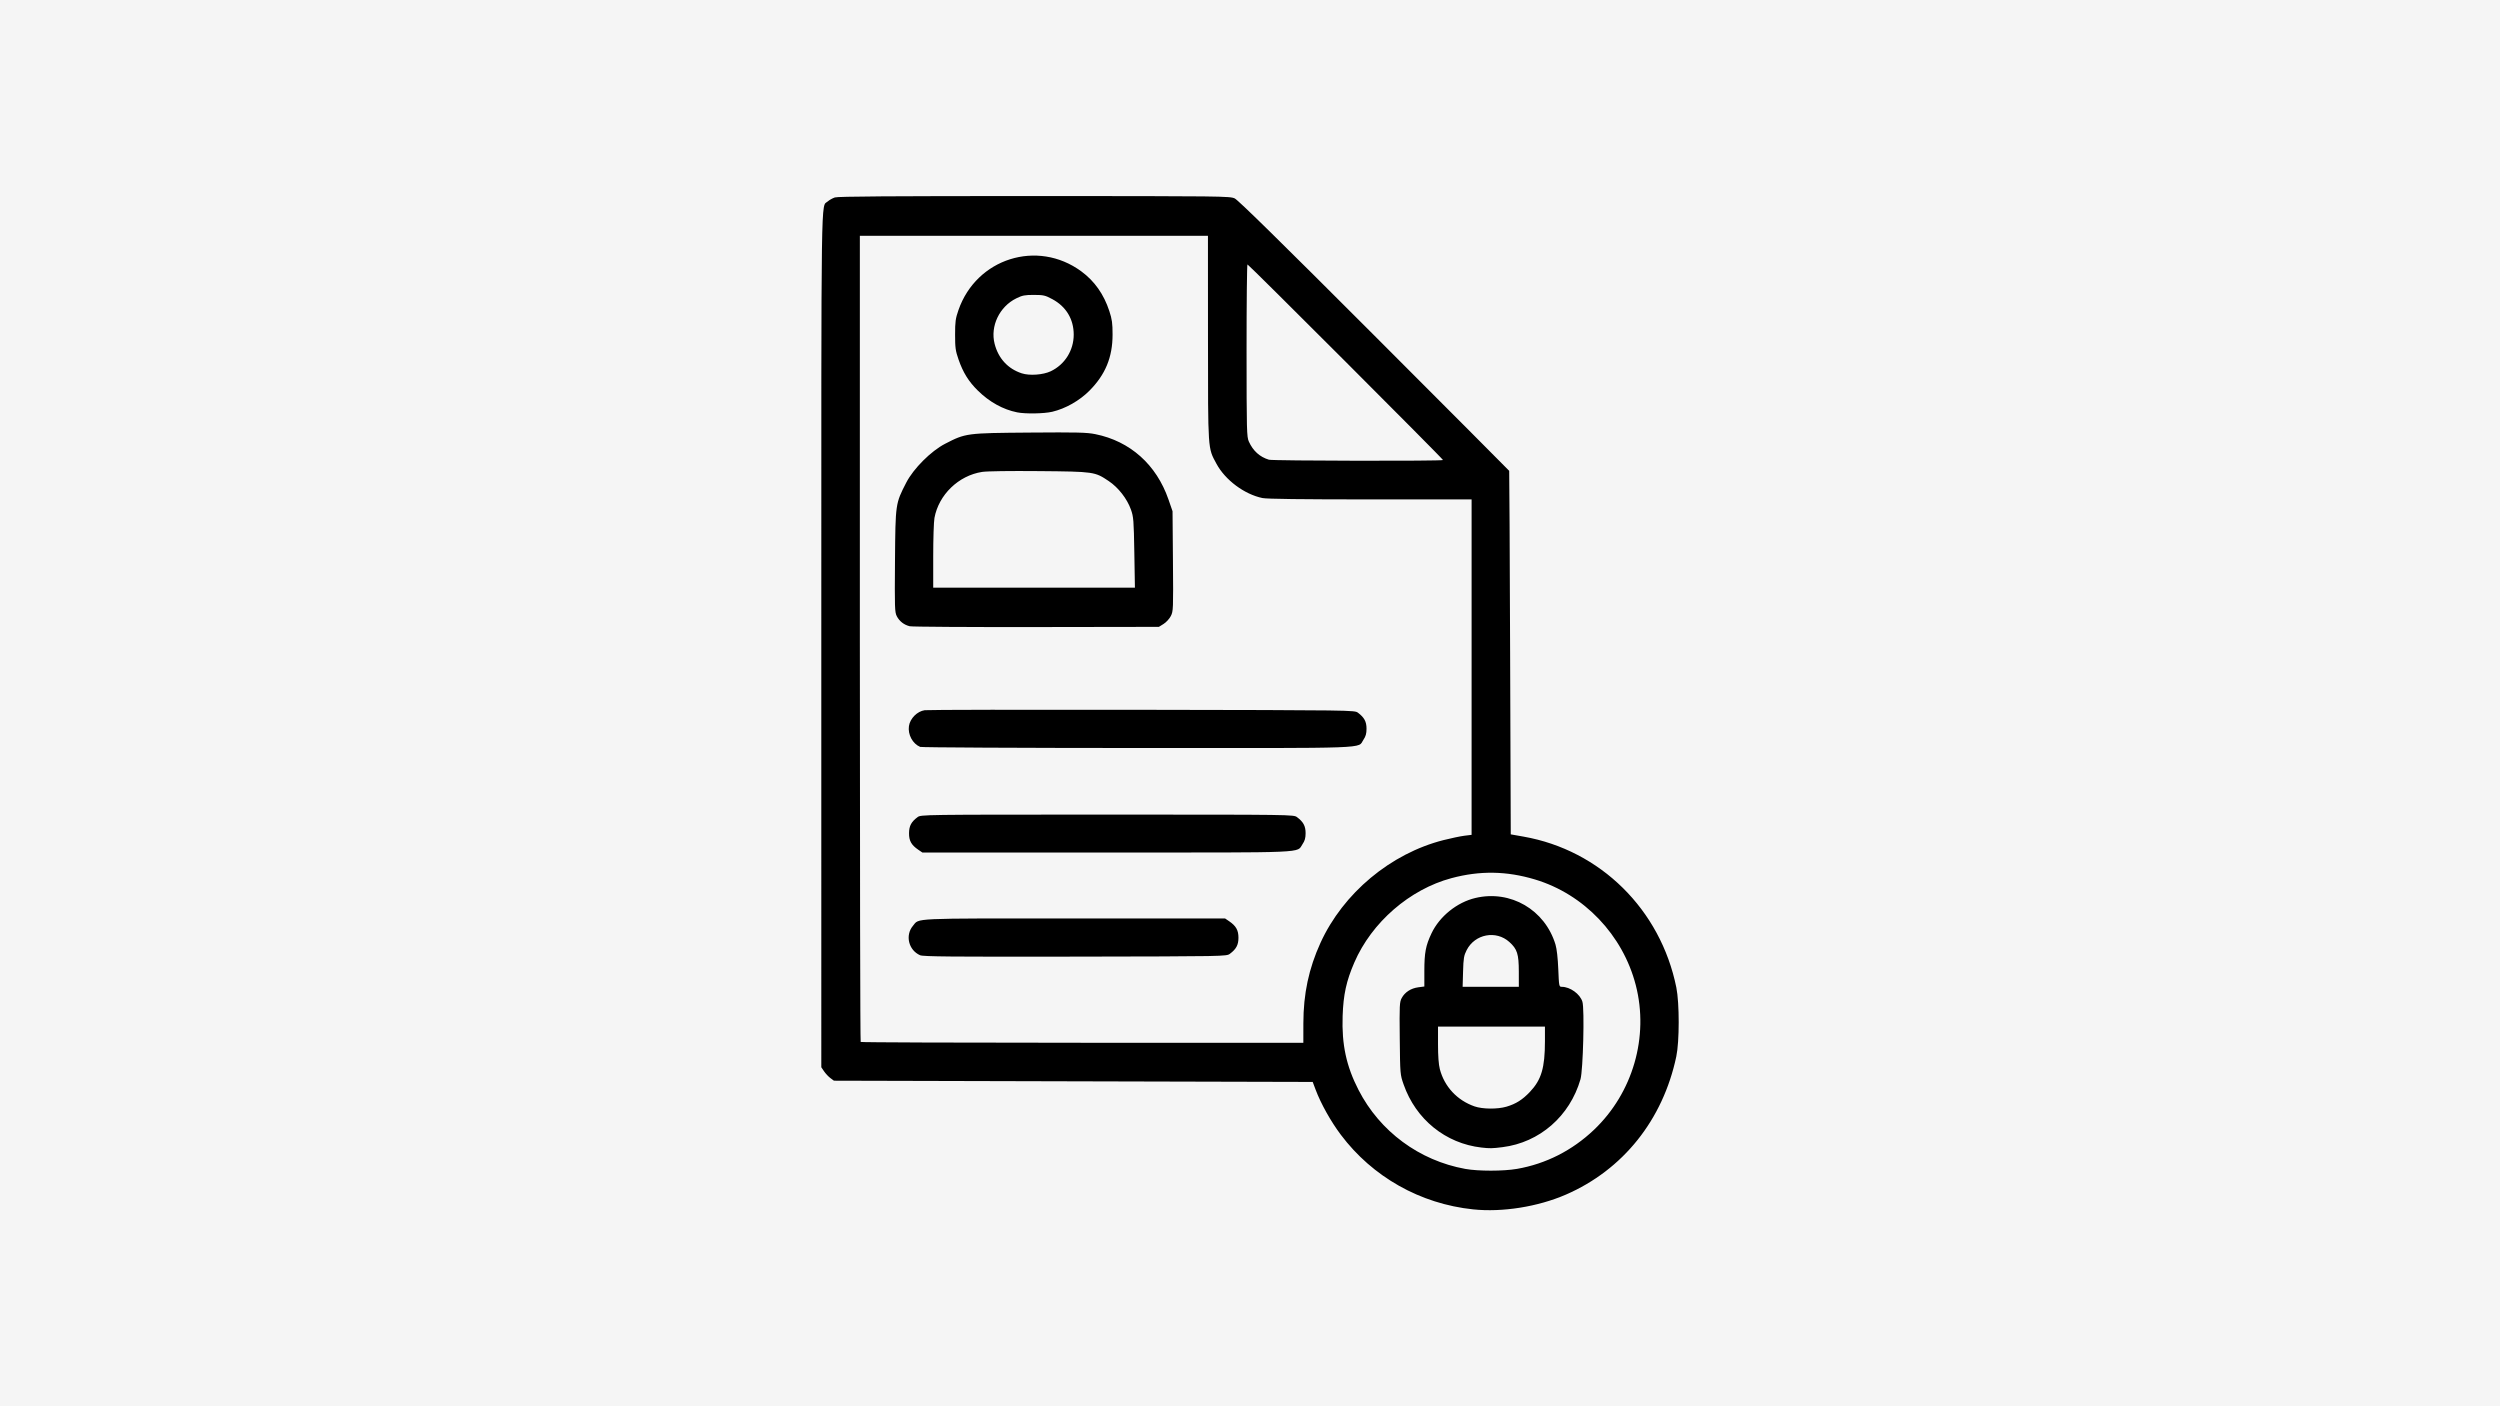 <?xml version="1.0" encoding="UTF-8" standalone="no"?>
<svg
   width="100%"
   height="100%"
   viewBox="0 0 800 450"
   version="1.1"
   xml:space="preserve"
   style="fill-rule:evenodd;clip-rule:evenodd;stroke-linejoin:round;stroke-miterlimit:2;"
   id="svg8"
   sodipodi:docname="data_privacy.svg"
   inkscape:version="1.4.2 (f4327f4, 2025-05-13)"
   xmlns:inkscape="http://www.inkscape.org/namespaces/inkscape"
   xmlns:sodipodi="http://sodipodi.sourceforge.net/DTD/sodipodi-0.dtd"
   xmlns="http://www.w3.org/2000/svg"
   xmlns:svg="http://www.w3.org/2000/svg"><defs
   id="defs8" /><sodipodi:namedview
   id="namedview8"
   pagecolor="#ffffff"
   bordercolor="#000000"
   borderopacity="0.25"
   inkscape:showpageshadow="2"
   inkscape:pageopacity="0.0"
   inkscape:pagecheckerboard="0"
   inkscape:deskcolor="#d1d1d1"
   inkscape:zoom="0.39388888"
   inkscape:cx="402.39775"
   inkscape:cy="455.71228"
   inkscape:window-width="1536"
   inkscape:window-height="953"
   inkscape:window-x="-8"
   inkscape:window-y="-8"
   inkscape:window-maximized="1"
   inkscape:current-layer="svg8"
   showgrid="false" />
    <g
   id="Layer1">
    </g>
    <rect
   x="0"
   y="0"
   width="800"
   height="450"
   style="fill:#f5f5f5;fill-opacity:1"
   id="rect1" />
    
<path
   style="fill:#000000;stroke-width:0.398"
   d="m 471.408,387.001 c -16.924,-1.771 -32.192,-10.38 -42.338,-23.871 -3.201,-4.256 -6.395,-9.966 -8.073,-14.429 l -0.933,-2.481 -76.605,-0.199 -76.605,-0.199 -1.123,-0.832 c -0.618,-0.458 -1.526,-1.424 -2.019,-2.148 l -0.895,-1.315 V 204.701 c 0,-147.702 -0.137,-138.296 2.038,-140.226 0.521,-0.462 1.555,-1.044 2.299,-1.293 0.989,-0.331 18.155,-0.451 63.86,-0.444 60.279,0.008 62.564,0.035 64.099,0.755 1.098,0.515 14.954,14.123 44.662,43.862 23.689,23.714 43.114,43.203 43.167,43.31 0.053,0.107 0.187,26.325 0.298,58.262 l 0.202,58.067 4.067,0.718 c 24.623,4.345 43.876,23.348 48.917,48.283 1.01,4.994 1.007,17.259 -0.01,22.068 -4.269,20.284 -17.063,36.287 -35.348,44.218 -8.968,3.89 -20.328,5.697 -29.667,4.719 z m 14.025,-12.958 c 9.251,-1.609 17.677,-5.884 24.633,-12.496 12.456,-11.841 17.644,-29.781 13.388,-46.294 -4.142,-16.069 -16.595,-29.123 -32.269,-33.827 -9.076,-2.724 -17.592,-2.859 -26.687,-0.426 -13.397,3.585 -25.55,14.136 -31.117,27.013 -2.558,5.916 -3.504,10.252 -3.737,17.118 -0.31,9.151 1.175,16.048 5.097,23.674 6.822,13.263 19.423,22.578 34.148,25.245 4.162,0.754 12.186,0.75 16.543,-0.008 z m -11.34,-6.823 c -11.517,-1.315 -21.031,-9.022 -24.939,-20.205 -1.105,-3.163 -1.113,-3.258 -1.233,-14.722 -0.111,-10.697 -0.065,-11.64 0.633,-12.931 1.009,-1.865 2.937,-3.113 5.296,-3.426 l 1.941,-0.258 v -4.903 c 0,-5.911 0.43,-8.186 2.288,-12.104 2.578,-5.437 8.161,-9.933 14.062,-11.324 11.227,-2.646 22.245,3.765 25.616,14.905 0.41,1.355 0.75,4.346 0.892,7.858 0.223,5.51 0.255,5.67 1.107,5.67 2.685,0 5.873,2.306 6.616,4.785 0.705,2.352 0.218,21.906 -0.618,24.799 -3.412,11.816 -13.084,20.238 -24.952,21.726 -3.299,0.414 -4.079,0.429 -6.709,0.128 z m 7.985,-13.086 c 3.033,-0.899 5.117,-2.215 7.505,-4.739 3.664,-3.875 4.794,-7.688 4.799,-16.206 v -4.675 h -17.109 -17.109 v 5.686 c 0,3.704 0.203,6.464 0.582,7.918 1.46,5.606 5.566,10.01 11.121,11.931 2.577,0.891 7.354,0.931 10.208,0.085 z m 3.943,-43.226 c -0.01,-5.652 -0.504,-7.197 -3.031,-9.475 -4.257,-3.838 -11.022,-2.55 -13.655,2.6 -0.887,1.736 -1.029,2.577 -1.152,6.863 l -0.14,4.885 h 8.993 8.993 z m -68.942,16.512 c 0.011,-9.408 1.734,-17.495 5.475,-25.705 7.246,-15.9 22.46,-28.6 39.404,-32.891 2.407,-0.61 5.406,-1.236 6.665,-1.392 l 2.288,-0.283 V 213.481 159.812 h -32.408 c -21.968,0 -33.087,-0.141 -34.516,-0.436 -5.794,-1.199 -11.923,-5.769 -14.725,-10.979 -2.787,-5.181 -2.692,-3.778 -2.707,-40.177 L 386.542,75.462 H 330.848 275.153 V 204.309 c 0,70.866 0.119,128.966 0.265,129.112 0.146,0.146 32.078,0.265 70.959,0.265 h 70.694 z M 294.43,305.675 c -3.686,-1.613 -4.843,-6.376 -2.286,-9.414 2.123,-2.523 -1.368,-2.363 51.565,-2.363 h 48.303 l 1.315,0.895 c 2.2,1.497 2.98,2.877 2.98,5.272 0,2.301 -0.707,3.631 -2.739,5.148 -1.094,0.817 -1.303,0.821 -49.512,0.907 -39.641,0.071 -48.633,-0.01 -49.626,-0.445 z m -0.581,-33.76 c -2.223,-1.513 -2.983,-2.874 -2.959,-5.301 0.023,-2.325 0.71,-3.619 2.718,-5.119 1.098,-0.82 1.124,-0.82 60.723,-0.82 59.599,0 59.624,3.3e-4 60.723,0.82 2.02,1.508 2.739,2.85 2.739,5.107 0,1.567 -0.245,2.446 -0.979,3.518 -1.989,2.903 2.972,2.69 -62.636,2.69 h -59.013 z m 0.601,-32.91 c -2.41,-1.009 -3.995,-3.96 -3.587,-6.678 0.364,-2.426 2.653,-4.721 5.05,-5.062 0.946,-0.135 32.279,-0.192 69.629,-0.128 67.877,0.117 67.91,0.117 69.008,0.937 2.02,1.508 2.739,2.85 2.739,5.107 0,1.573 -0.246,2.45 -0.995,3.55 -1.959,2.878 3.996,2.661 -72.275,2.633 -37.825,-0.014 -69.131,-0.175 -69.569,-0.358 z m -3.333,-38.605 c -1.82,-0.436 -3.287,-1.575 -4.141,-3.215 -0.655,-1.258 -0.7,-2.637 -0.579,-17.677 0.149,-18.414 0.134,-18.316 3.6,-25.066 2.297,-4.475 7.927,-10.106 12.422,-12.425 6.604,-3.407 6.79,-3.432 27.011,-3.593 15.357,-0.122 18.323,-0.05 21.088,0.509 11.134,2.252 19.529,9.748 23.385,20.88 l 1.309,3.78 0.131,15.976 c 0.127,15.43 0.104,16.03 -0.68,17.566 -0.446,0.875 -1.488,2.011 -2.316,2.526 l -1.504,0.935 -39.191,0.063 c -21.555,0.035 -39.796,-0.081 -40.535,-0.259 z m 71.868,-23.578 c -0.175,-10.401 -0.256,-11.429 -1.091,-13.773 -1.234,-3.462 -4.023,-7.042 -7.088,-9.097 -4.493,-3.012 -4.652,-3.034 -22.296,-3.197 -9.359,-0.086 -16.694,0.018 -18.239,0.258 -7.536,1.173 -13.867,7.287 -15.245,14.722 -0.219,1.179 -0.397,6.684 -0.397,12.235 v 10.092 h 32.273 32.273 z m -37.5,-44.87 c -4.534,-0.91 -8.899,-3.332 -12.605,-6.992 -2.924,-2.888 -4.703,-5.758 -6.147,-9.913 -0.969,-2.79 -1.104,-3.763 -1.104,-7.954 0,-4.161 0.138,-5.172 1.076,-7.869 5.753,-16.548 25.268,-22.701 39.309,-12.394 4.225,3.102 7.207,7.325 8.97,12.704 0.871,2.657 1.042,3.906 1.039,7.56 -0.006,7.25 -2.304,12.802 -7.429,17.95 -3.18,3.194 -7.647,5.722 -11.87,6.718 -2.639,0.622 -8.589,0.723 -11.239,0.191 z m 10.743,-13.148 c 4.505,-2.127 7.361,-6.674 7.361,-11.721 0,-4.946 -2.426,-8.975 -6.83,-11.345 -2.294,-1.235 -2.823,-1.357 -5.902,-1.366 -2.905,-0.008 -3.699,0.145 -5.634,1.096 -5.405,2.654 -8.391,8.908 -6.946,14.547 1.199,4.68 4.255,8.002 8.691,9.45 2.477,0.808 6.804,0.5 9.261,-0.66 z m 125.531,28.403 c 0,-0.371 -62.194,-62.59 -62.567,-62.592 -0.164,-7.9e-4 -0.294,12.397 -0.29,27.551 0.008,25.806 0.055,27.654 0.734,29.145 1.364,2.992 3.478,4.902 6.416,5.795 1.237,0.376 55.706,0.475 55.706,0.101 z"
   id="path1" /></svg>
